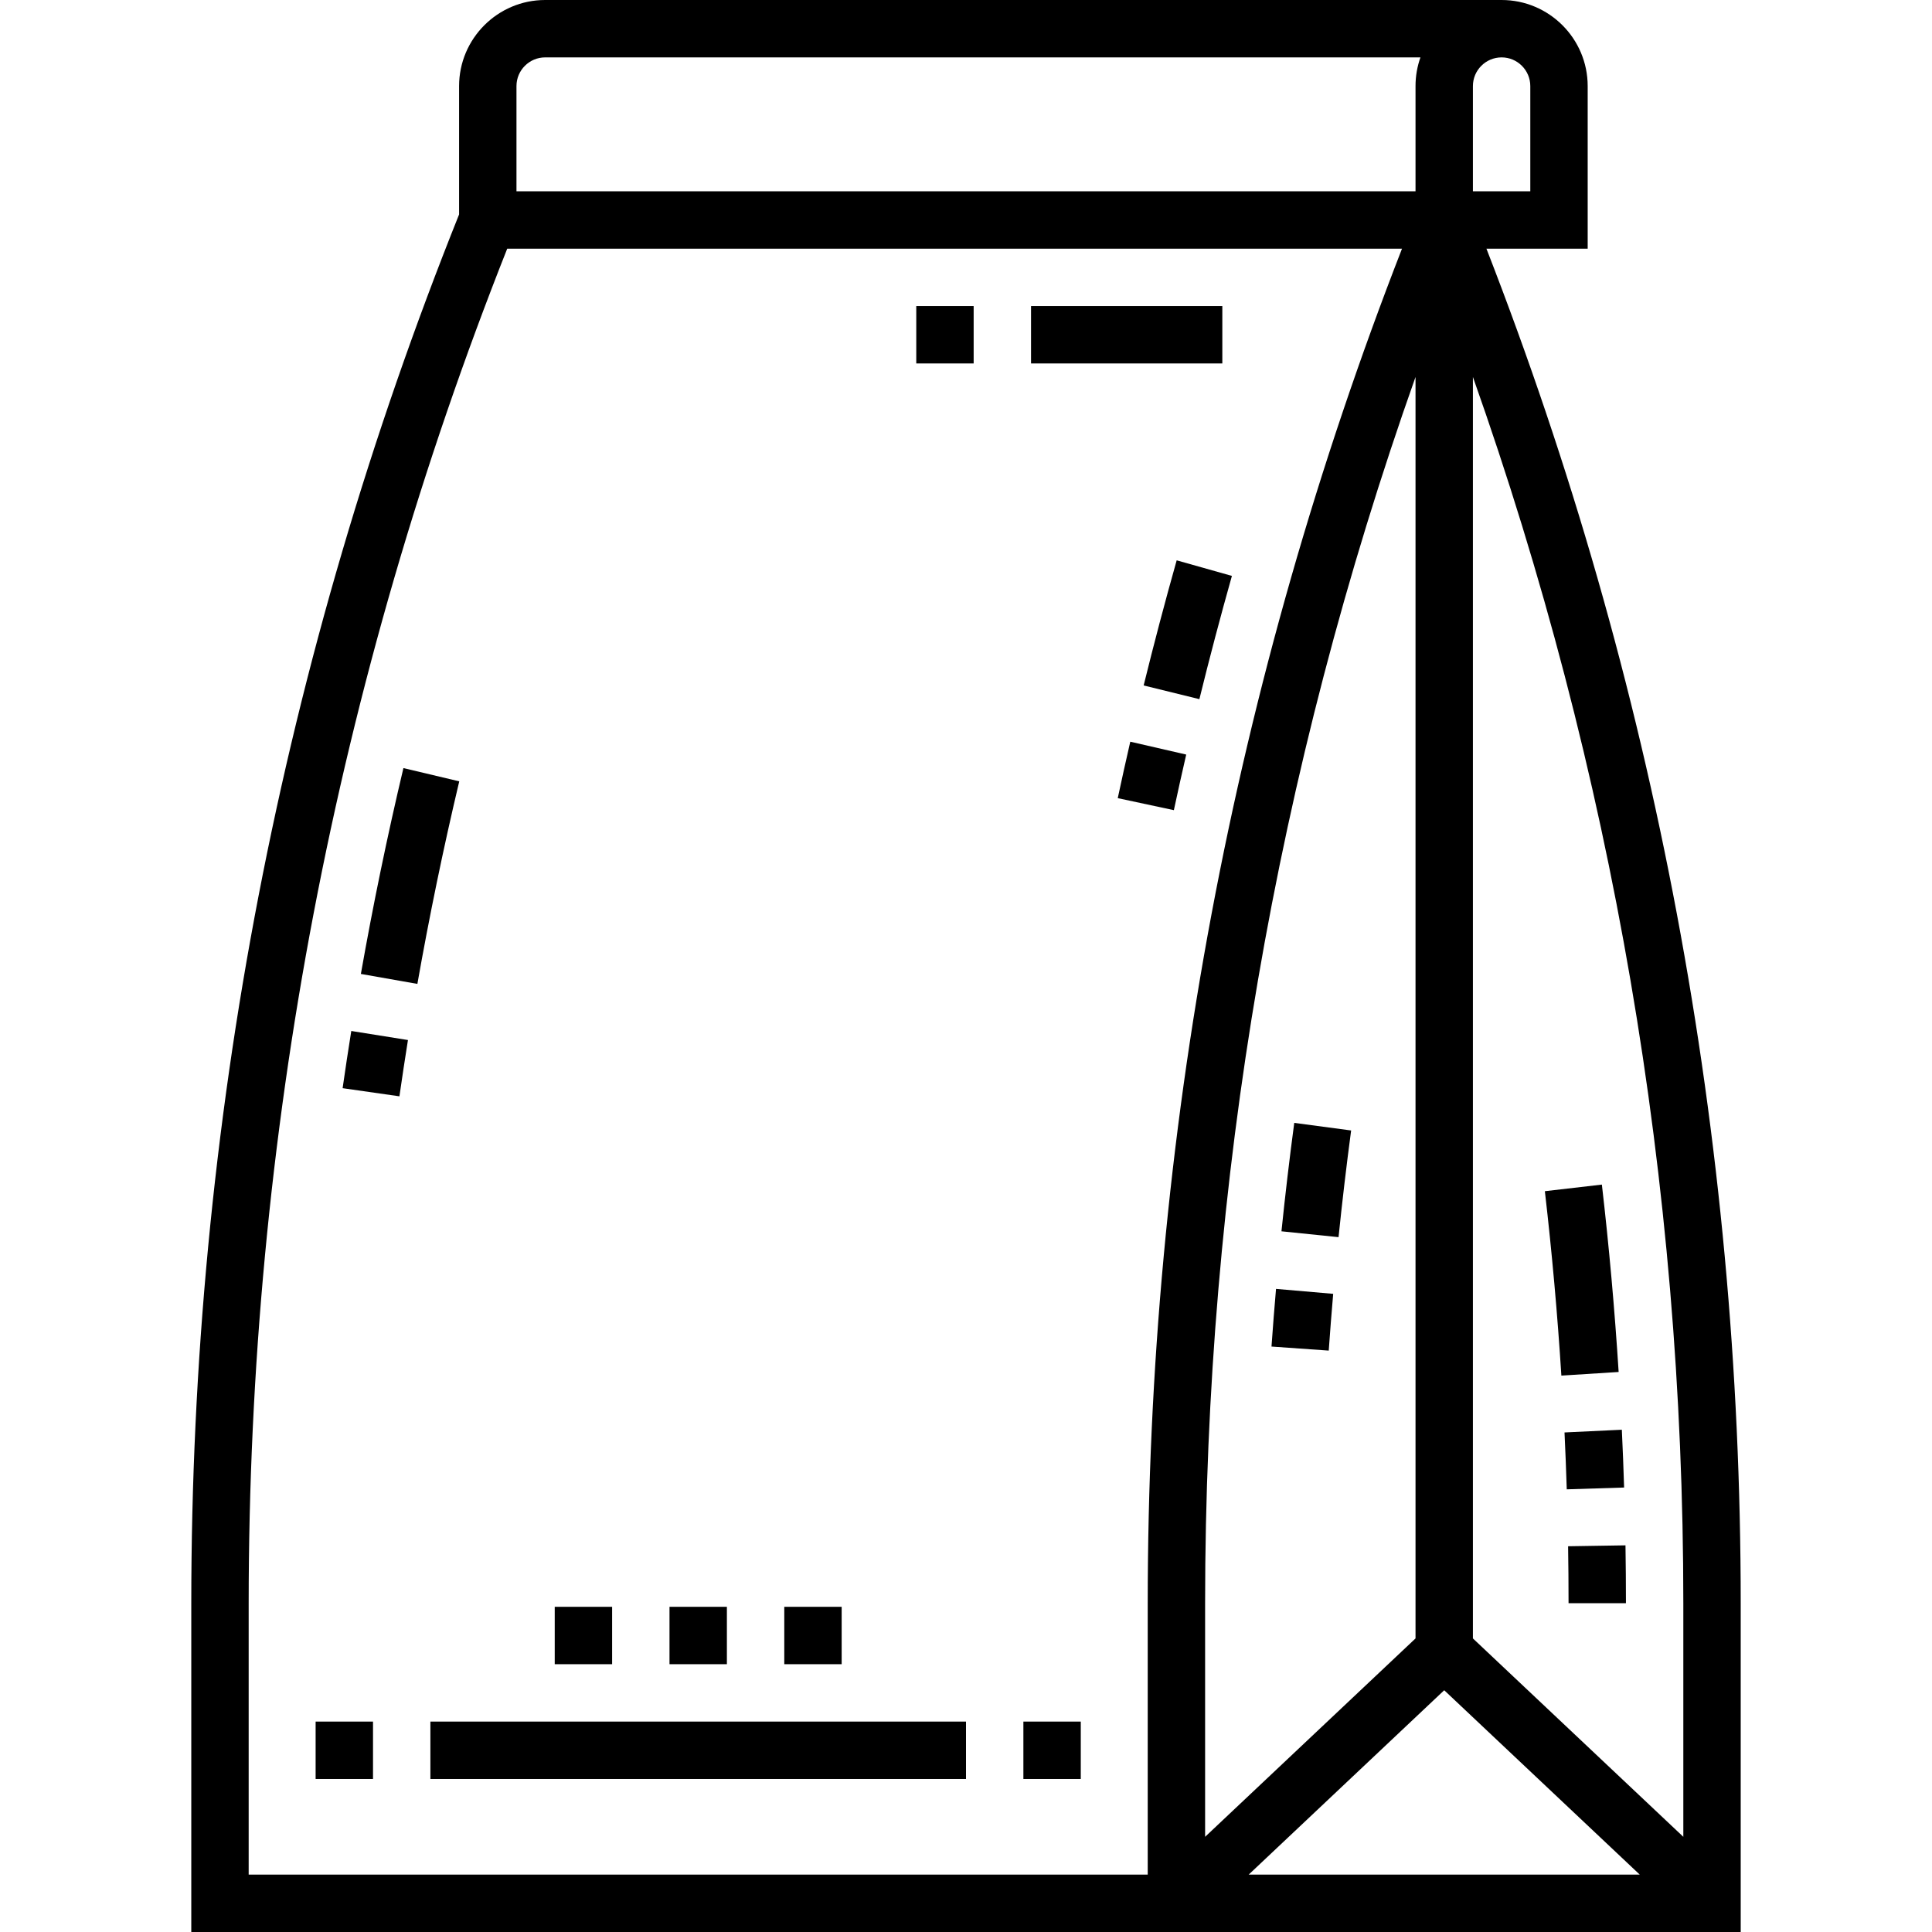 <?xml version="1.0" encoding="iso-8859-1"?>
<!-- Generator: Adobe Illustrator 19.0.0, SVG Export Plug-In . SVG Version: 6.00 Build 0)  -->
<svg version="1.1" id="Capa_1" xmlns="http://www.w3.org/2000/svg" xmlns:xlink="http://www.w3.org/1999/xlink" x="0px" y="0px"
	 viewBox="0 0 512 512" style="enable-background:new 0 0 512 512;" xml:space="preserve">
<g>
	<g>
		<path d="M393.92,65.901h26.833V22.812C420.752,10.234,410.519,0,397.941,0H144.475c-12.578,0-22.812,10.234-22.812,22.812v34.016
			C74.57,174.385,50.693,298.2,50.693,424.861V512h410.614v-87.138C461.307,301.454,438.641,180.749,393.92,65.901z M390.337,22.812
			c0-4.193,3.411-7.604,7.604-7.604s7.604,3.411,7.604,7.604v27.881h-15.208V22.812z M136.871,22.812
			c0-4.193,3.411-7.604,7.604-7.604h231.956c-0.844,2.38-1.303,4.94-1.303,7.604v27.881H136.871V22.812z M304.158,496.792H65.901
			v-71.93c0-123.487,23.05-244.23,68.518-358.961h237.127c-44.721,114.848-67.387,235.553-67.387,358.961V496.792z M319.366,424.862
			c0-111.351,18.742-220.469,55.762-324.962V434.2l-55.762,52.575V424.862z M330.912,496.792l51.82-48.86l51.82,48.86H330.912z
			 M446.099,486.775L390.337,434.2V99.9c37.02,104.492,55.762,213.61,55.762,324.962V486.775z"/>
	</g>
</g>
<g>
	<g>
		<rect x="271.208" y="456.238" width="15.208" height="15.208"/>
	</g>
</g>
<g>
	<g>
		<rect x="114.059" y="456.238" width="141.941" height="15.208"/>
	</g>
</g>
<g>
	<g>
		<rect x="83.644" y="456.238" width="15.208" height="15.208"/>
	</g>
</g>
<g>
	<g>
		<rect x="177.426" y="425.822" width="15.208" height="15.208"/>
	</g>
</g>
<g>
	<g>
		<rect x="207.842" y="425.822" width="15.208" height="15.208"/>
	</g>
</g>
<g>
	<g>
		<rect x="147.01" y="425.822" width="15.208" height="15.208"/>
	</g>
</g>
<g>
	<g>
		<path d="M338.159,341.569c-0.437,5.047-0.841,10.188-1.199,15.282l15.17,1.07c0.353-5.015,0.75-10.075,1.179-15.041
			L338.159,341.569z"/>
	</g>
</g>
<g>
	<g>
		<path d="M342.991,297.576c-1.268,9.497-2.409,19.164-3.391,28.732l15.129,1.552c0.966-9.415,2.088-18.927,3.336-28.273
			L342.991,297.576z"/>
	</g>
</g>
<g>
	<g>
		<path d="M311.832,148.494c-3.09,10.956-6.034,22.11-8.751,33.157l14.768,3.632c2.676-10.881,5.575-21.869,8.619-32.661
			L311.832,148.494z"/>
	</g>
</g>
<g>
	<g>
		<path d="M299.536,196.557c-1.137,4.94-2.253,9.973-3.32,14.96l14.871,3.182c1.05-4.912,2.15-9.868,3.271-14.732L299.536,196.557z"
			/>
	</g>
</g>
<g>
	<g>
		<path d="M430.77,409.533l-15.206,0.241c0.079,4.979,0.119,10.055,0.119,15.087h15.208
			C430.891,419.751,430.85,414.593,430.77,409.533z"/>
	</g>
</g>
<g>
	<g>
		<path d="M424.513,313.93l-15.107,1.749c1.871,16.158,3.342,32.601,4.373,48.871l15.179-0.962
			C427.91,347.055,426.414,330.347,424.513,313.93z"/>
	</g>
</g>
<g>
	<g>
		<path d="M429.803,378.894l-15.19,0.719c0.238,5.018,0.437,10.09,0.594,15.075l15.2-0.478
			C430.248,389.144,430.046,383.991,429.803,378.894z"/>
	</g>
</g>
<g>
	<g>
		<rect x="242.82" y="81.109" width="15.208" height="15.208"/>
	</g>
</g>
<g>
	<g>
		<rect x="273.236" y="81.109" width="50.693" height="15.208"/>
	</g>
</g>
<g>
	<g>
		<path d="M93.093,273.221c-0.803,5.025-1.575,10.125-2.295,15.158l15.054,2.156c0.71-4.952,1.47-9.97,2.26-14.915L93.093,273.221z"
			/>
	</g>
</g>
<g>
	<g>
		<path d="M106.911,203.551c-4.273,17.997-8.067,36.351-11.276,54.553l14.976,2.641c3.158-17.911,6.891-35.971,11.096-53.681
			L106.911,203.551z"/>
	</g>
</g>
<g>
</g>
<g>
</g>
<g>
</g>
<g>
</g>
<g>
</g>
<g>
</g>
<g>
</g>
<g>
</g>
<g>
</g>
<g>
</g>
<g>
</g>
<g>
</g>
<g>
</g>
<g>
</g>
<g>
</g>
</svg>
